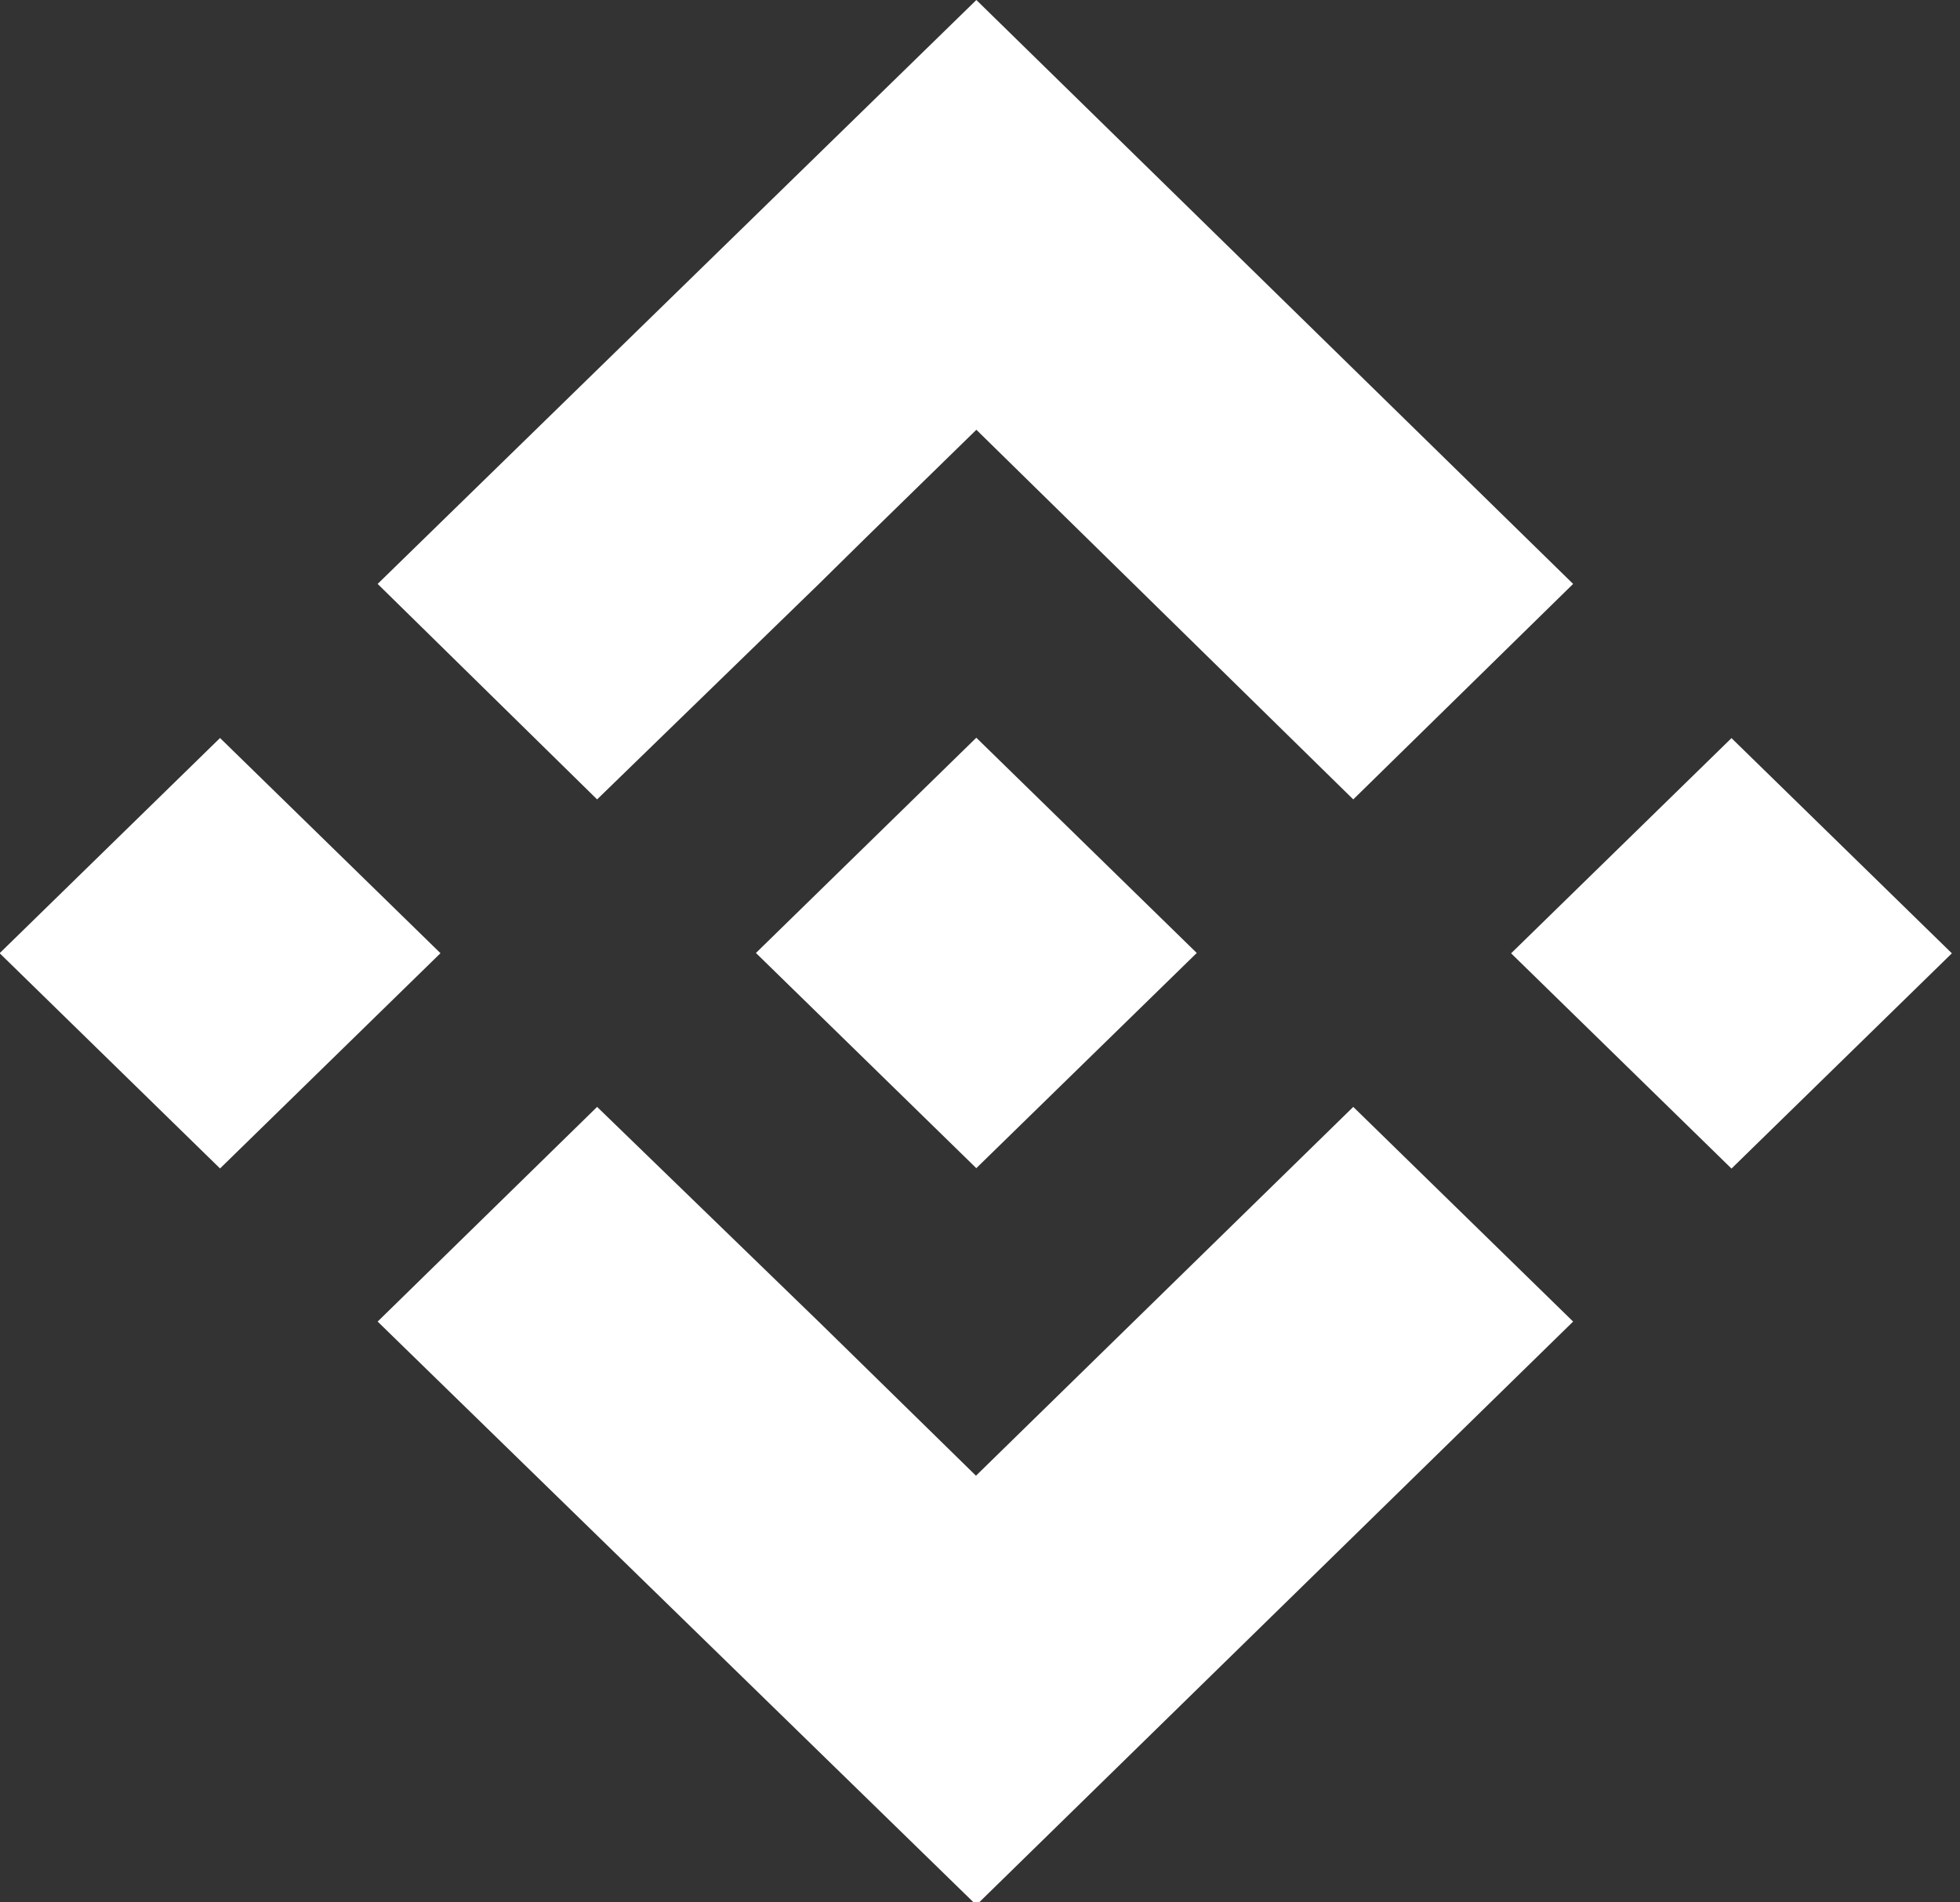<svg viewBox="0 0 34 33" fill="none" xmlns="http://www.w3.org/2000/svg">
<rect x="0" y="0" width="34" height="33" fill="#333333" stroke="none"/>
<g clip-path="url(#clip0_2220_1507)">
<path d="M10.358 13.867L14.206 10.129L15.013 9.334L16.937 7.455L23.475 13.867L27.289 10.129L16.937 0L6.551 10.129L10.358 13.867Z" fill="white"/>
<path d="M16.936 12.797L13.113 16.531L16.936 20.264L20.76 16.531L16.936 12.797Z" fill="white"/>
<path d="M23.475 19.201L16.93 25.599L14.633 23.349L14.213 22.938L10.358 19.201L6.551 22.925L16.937 33.047L27.289 22.925L23.475 19.201Z" fill="white"/>
<path d="M3.817 12.802L-0.006 16.535L3.817 20.269L7.641 16.535L3.817 12.802Z" fill="white"/>
<path d="M30.036 12.804L26.213 16.537L30.036 20.271L33.859 16.537L30.036 12.804Z" fill="white"/>
</g>
<defs>
<clipPath id="clip0_2220_1507">
<rect width="34" height="33" fill="white"/>
</clipPath>
</defs>
</svg>
